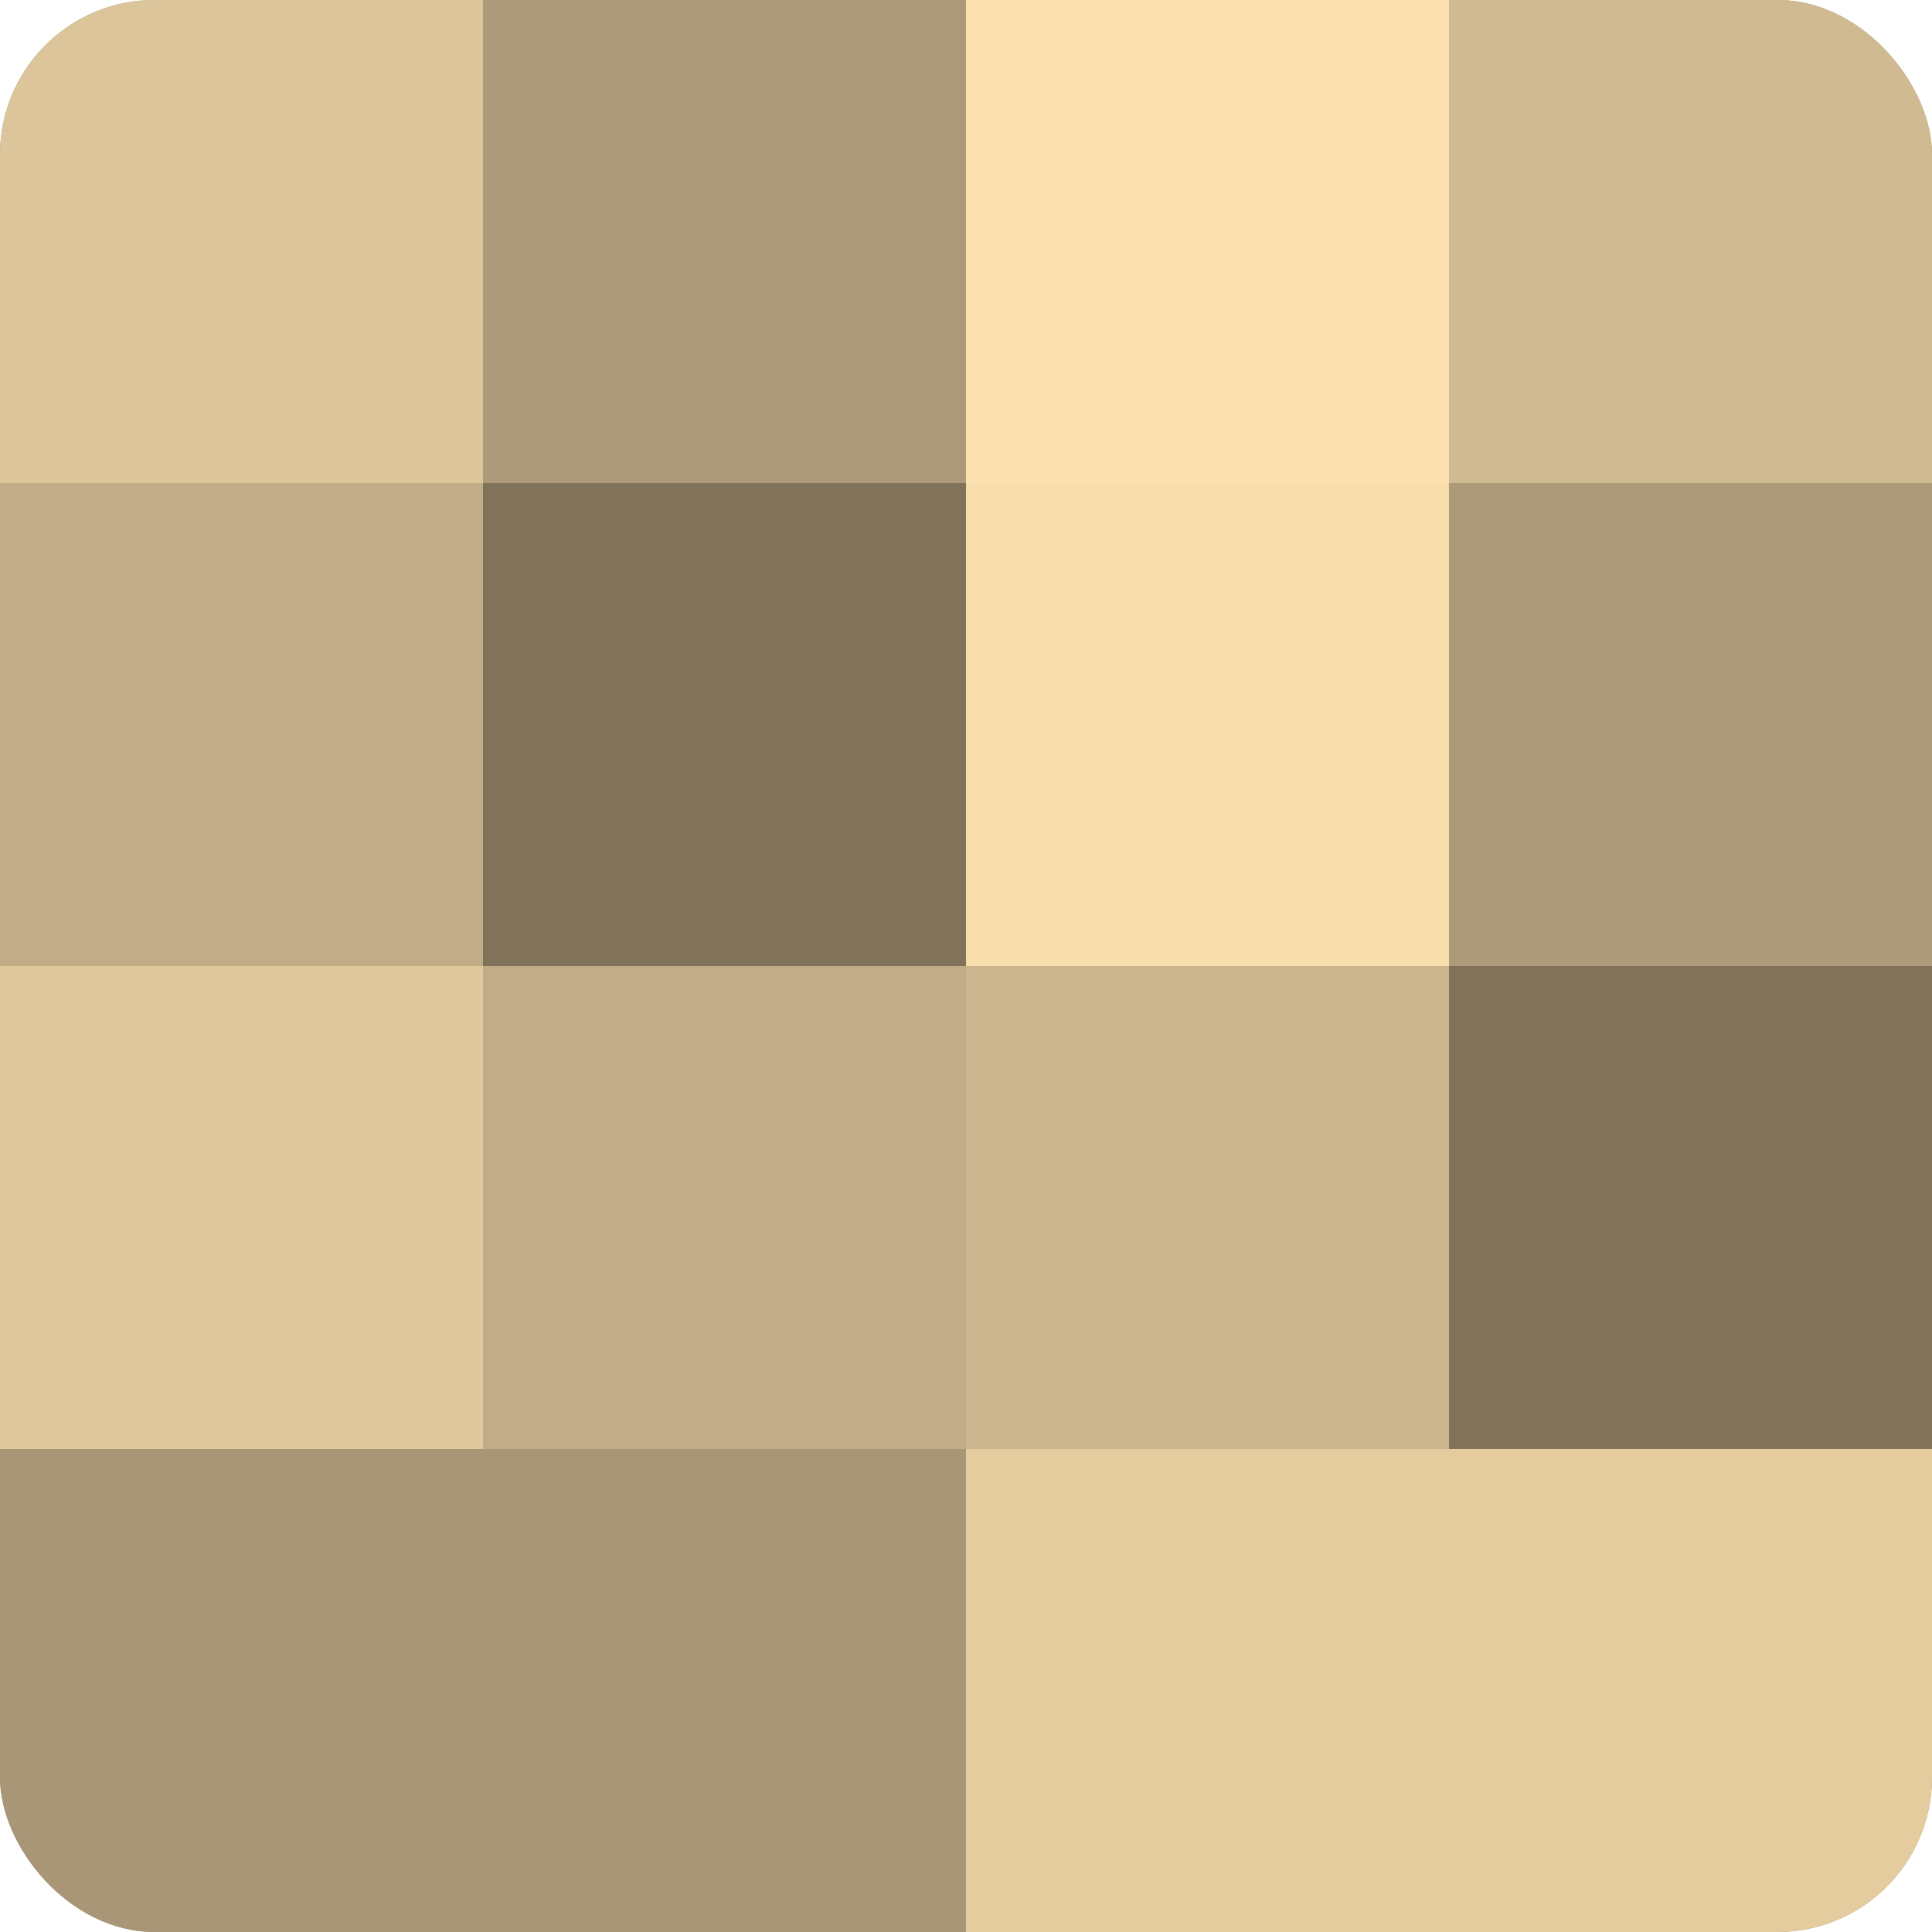 <?xml version="1.0" encoding="UTF-8"?>
<svg xmlns="http://www.w3.org/2000/svg" width="80" height="80" viewBox="0 0 100 100" preserveAspectRatio="xMidYMid meet"><defs><clipPath id="c" width="100" height="100"><rect width="100" height="100" rx="8" ry="8"/></clipPath></defs><g clip-path="url(#c)"><rect width="100" height="100" fill="#a08f70"/><rect width="25" height="25" fill="#dcc59a"/><rect y="25" width="25" height="25" fill="#c0ac86"/><rect y="50" width="25" height="25" fill="#e0c89d"/><rect y="75" width="25" height="25" fill="#a89676"/><rect x="25" width="25" height="25" fill="#ac9a78"/><rect x="25" y="25" width="25" height="25" fill="#80735a"/><rect x="25" y="50" width="25" height="25" fill="#c0ac86"/><rect x="25" y="75" width="25" height="25" fill="#a89676"/><rect x="50" width="25" height="25" fill="#fce1b0"/><rect x="50" y="25" width="25" height="25" fill="#f8dead"/><rect x="50" y="50" width="25" height="25" fill="#ccb68f"/><rect x="50" y="75" width="25" height="25" fill="#e4cc9f"/><rect x="75" width="25" height="25" fill="#d0ba92"/><rect x="75" y="25" width="25" height="25" fill="#ac9a78"/><rect x="75" y="50" width="25" height="25" fill="#80735a"/><rect x="75" y="75" width="25" height="25" fill="#e4cc9f"/></g></svg>
